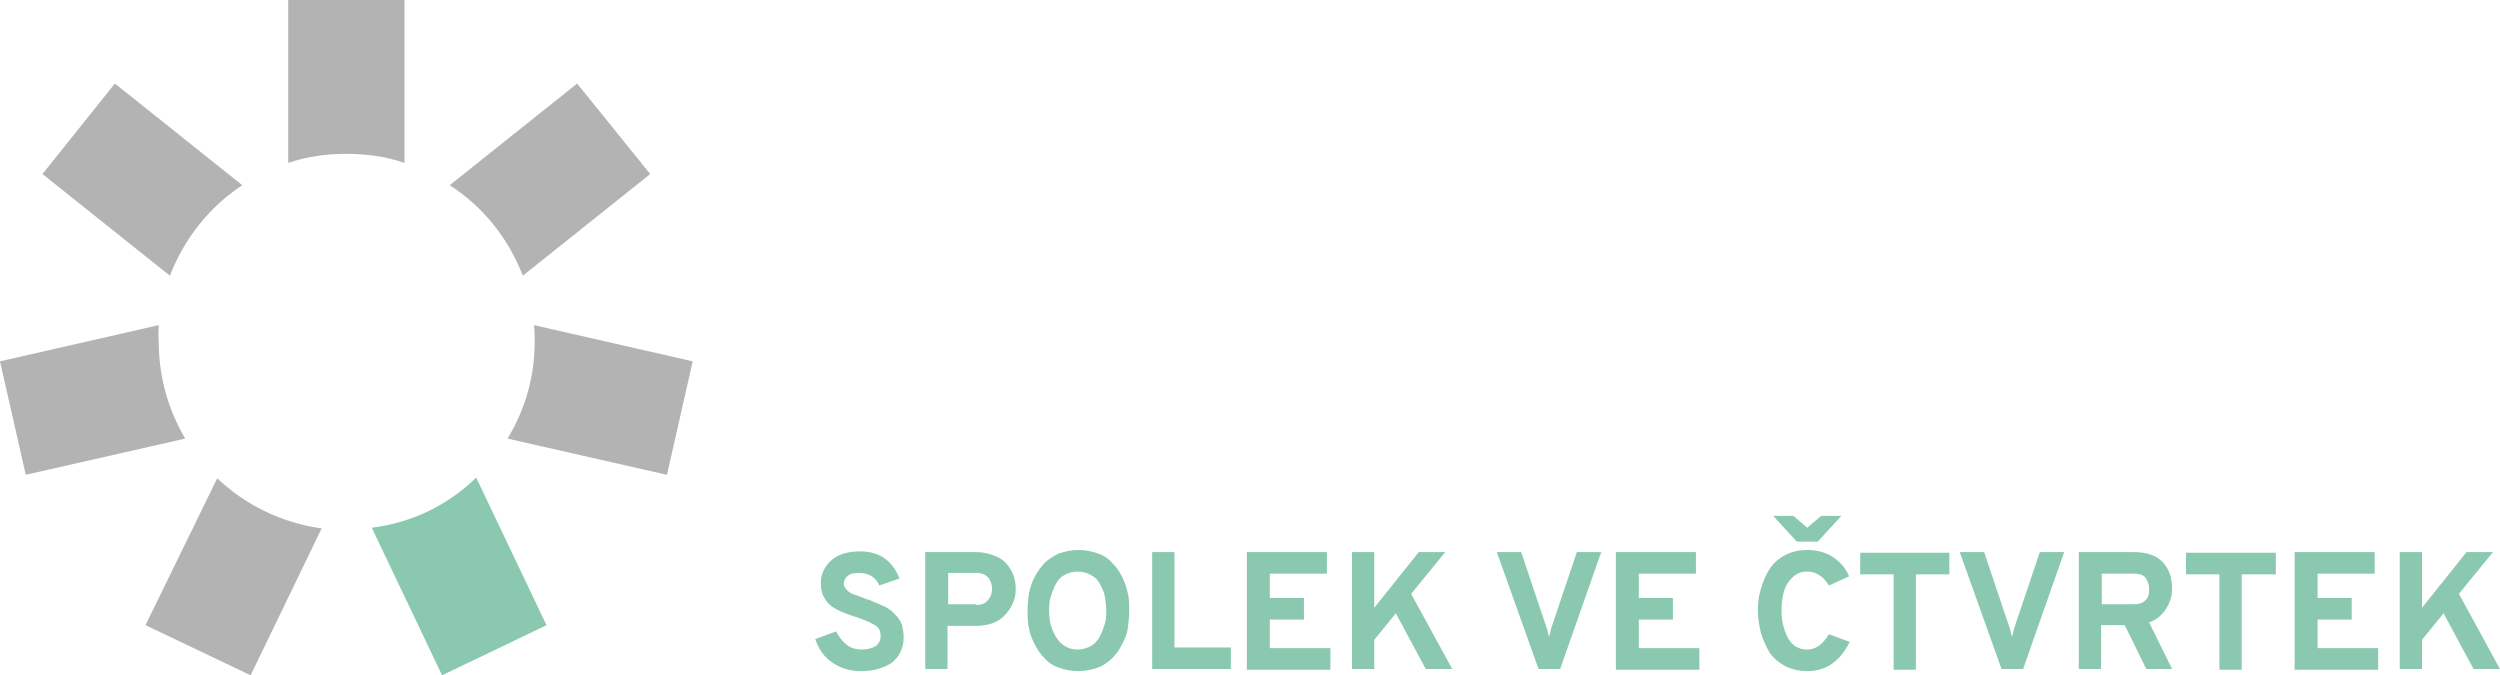 <svg xmlns="http://www.w3.org/2000/svg" viewBox="0 0 359.1 97" enable-background="new 0 0 359.1 97"><style type="text/css">.st0{fill:#8AC9B0;} .st1{fill:#B3B3B3;}</style><path class="st0" d="M123.7 96.4c-1.6 0-2.9-.4-4.1-1.2-1.2-.8-2-1.9-2.5-3.4l3-1.1c.4.8.9 1.4 1.5 1.9s1.4.7 2.2.7c.8 0 1.5-.2 2-.5.5-.4.7-.9.7-1.5 0-.3-.1-.6-.2-.9-.2-.3-.4-.5-.8-.7s-.7-.4-1-.5-.7-.3-1.3-.5c-.7-.2-1.2-.4-1.5-.5-.3-.1-.8-.3-1.4-.6-.6-.3-1-.6-1.3-.9-.3-.3-.5-.7-.8-1.2-.2-.5-.3-1.1-.3-1.7 0-1.3.5-2.4 1.5-3.3 1-.9 2.4-1.3 4.2-1.3 1.4 0 2.7.4 3.6 1.1s1.6 1.7 2 2.8l-2.9 1c-.5-1.2-1.5-1.8-2.9-1.8-.7 0-1.3.1-1.6.4-.4.3-.6.7-.6 1.2 0 .3.2.6.5.9.3.3.6.5 1 .6.3.1.9.3 1.6.6.6.2 1 .3 1.3.5.3.1.7.3 1.2.5s.9.5 1.2.7l.9.9s.6.8.7 1.3c.1.5.2 1 .2 1.6 0 1.6-.6 2.8-1.7 3.7-1.2.8-2.7 1.2-4.4 1.2zm9.2-.3v-16.8h7.2c1 0 1.9.2 2.7.5s1.4.7 1.8 1.2c.4.5.8 1.1 1 1.7s.3 1.3.3 1.9c0 1.4-.5 2.6-1.5 3.7s-2.4 1.6-4.3 1.6h-4v6.2h-3.2zm7.3-9.2c.8 0 1.3-.2 1.7-.7.4-.4.6-1 .6-1.6 0-.6-.2-1.1-.5-1.6-.4-.4-.9-.7-1.7-.7h-4.1v4.5h4zm17.5 9c-.9.3-1.8.5-2.8.5s-2-.2-2.8-.5c-.9-.3-1.6-.8-2.1-1.4-.6-.6-1-1.2-1.4-2-.4-.8-.7-1.5-.8-2.3-.2-.8-.2-1.6-.2-2.5s.1-1.7.2-2.5c.2-.8.4-1.6.8-2.3.4-.8.9-1.4 1.4-2 .6-.6 1.3-1 2.1-1.4.9-.3 1.8-.5 2.8-.5s2 .2 2.8.5c.9.3 1.6.8 2.1 1.4.6.6 1 1.2 1.4 2 .4.8.6 1.5.8 2.3s.2 1.6.2 2.5-.1 1.7-.2 2.5-.4 1.6-.8 2.3c-.4.8-.8 1.4-1.4 2-.6.6-1.3 1.1-2.1 1.4zm-2.9-2.6c.7 0 1.3-.2 1.9-.5.5-.3 1-.8 1.3-1.4.3-.6.5-1.2.7-1.8s.2-1.3.2-1.9c0-.7-.1-1.3-.2-2s-.4-1.2-.7-1.8c-.3-.6-.7-1-1.3-1.3-.5-.3-1.2-.5-1.9-.5s-1.4.2-1.9.5c-.6.3-1 .8-1.3 1.4-.3.6-.5 1.2-.7 1.8s-.2 1.3-.2 1.9c0 .9.1 1.8.4 2.6s.7 1.5 1.3 2.1c.7.6 1.5.9 2.4.9zm10.7 2.8v-16.8h3.2v13.7h8.1v3.1h-11.3zm13.6 0v-16.8h11.5v3.1h-8.2v3.5h4.9v3.1h-4.9v4.1h8.7v3.1h-12zm25.7 0l-4.3-8-3.1 3.8v4.2h-3.2v-16.8h3.2v8l6.4-8h3.8l-4.9 6 5.9 10.8h-3.8zm16.2 0l-6-16.8h3.5l3.7 11c.1.3.2.7.3 1.2.1-.3.2-.7.3-1.2l3.7-11h3.5l-5.9 16.8h-3.1zm11.1 0v-16.8h11.5v3.1h-8.2v3.5h4.9v3.1h-4.9v4.1h8.7v3.1h-12zm27.5.3c-1.3 0-2.4-.3-3.3-.8-.9-.5-1.7-1.2-2.2-2-.5-.9-.9-1.8-1.2-2.8-.2-1-.4-2-.4-3.1 0-1 .1-2 .4-3 .3-1 .6-1.9 1.2-2.8.5-.9 1.3-1.6 2.2-2.1.9-.5 2-.8 3.3-.8 1.5 0 2.8.4 3.8 1.1 1 .7 1.8 1.6 2.2 2.7l-2.9 1.3c-.4-.7-.9-1.2-1.4-1.5-.5-.3-1-.5-1.7-.5-.9 0-1.6.3-2.2.9-.6.6-1 1.3-1.2 2.1-.2.8-.3 1.6-.3 2.6 0 1.5.3 2.7.9 3.9.6 1.1 1.5 1.7 2.8 1.7 1.2 0 2.2-.7 3.1-2.2l3 1.1c-1.4 2.8-3.4 4.2-6.1 4.2zm1.5-18.6h-3l-3.4-3.7h2.9l2 1.7 2-1.7h2.9l-3.4 3.7zm14.1 4.7v13.7h-3.2v-13.7h-4.8v-3.1h12.8v3.1h-4.8zm12.3 13.6l-6-16.8h3.5l3.7 11c.1.3.2.7.3 1.2.1-.3.2-.7.3-1.2l3.7-11h3.5l-5.9 16.8h-3.1zm11.1 0v-16.8h7.8c2 0 3.4.5 4.3 1.5.9 1 1.3 2.2 1.3 3.8 0 1-.3 2-.9 2.9-.6.9-1.4 1.6-2.4 1.9l3.3 6.7h-3.7l-3.1-6.3h-3.4v6.3h-3.2zm3.3-9.3h4.6c.8 0 1.3-.2 1.7-.6.4-.4.5-.9.5-1.6 0-.6-.2-1.1-.5-1.6-.3-.4-.9-.6-1.7-.6h-4.6v4.4zm20.1-4.3v13.7h-3.2v-13.7h-4.8v-3.1h12.9v3.1h-4.9zm7.6 13.6v-16.8h11.5v3.1h-8.2v3.5h4.9v3.1h-4.9v4.1h8.7v3.1h-12zm25.7 0l-4.3-8-3.1 3.8v4.2h-3.2v-16.8h3.2v8l6.4-8h3.8l-4.9 6 5.9 10.8h-3.8z"/><path class="st1" d="M58.1 23.4v-23.4h-16.7v23.4c2.6-.9 5.4-1.3 8.4-1.3 2.9 0 5.7.4 8.3 1.3zm-23.3 3.2l-18.3-14.6-10.4 13 18.3 14.6c2.1-5.4 5.7-9.9 10.4-13zm-12 20.1l-22.8 5.2 3.7 16.3 22.9-5.2c-2.4-4.1-3.8-8.8-3.8-13.9-.1-.8 0-1.6 0-2.4zm-1.9 43.1l15.1 7.2 10.2-21.1c-5.8-.8-11-3.4-15-7.2l-10.3 21.1z"/><path class="st0" d="M63.5 97l15-7.2-10.1-21.2c-4 3.9-9.2 6.5-15 7.2l10.1 21.2z"/><path class="st1" d="M72.9 63l22.9 5.2 3.7-16.3-22.8-5.2c.1.8.1 1.6.1 2.4 0 5.1-1.4 9.8-3.9 13.9zm2.2-23.4l18.3-14.6-10.5-13-18.3 14.6c4.8 3.1 8.4 7.6 10.5 13z"/></svg>